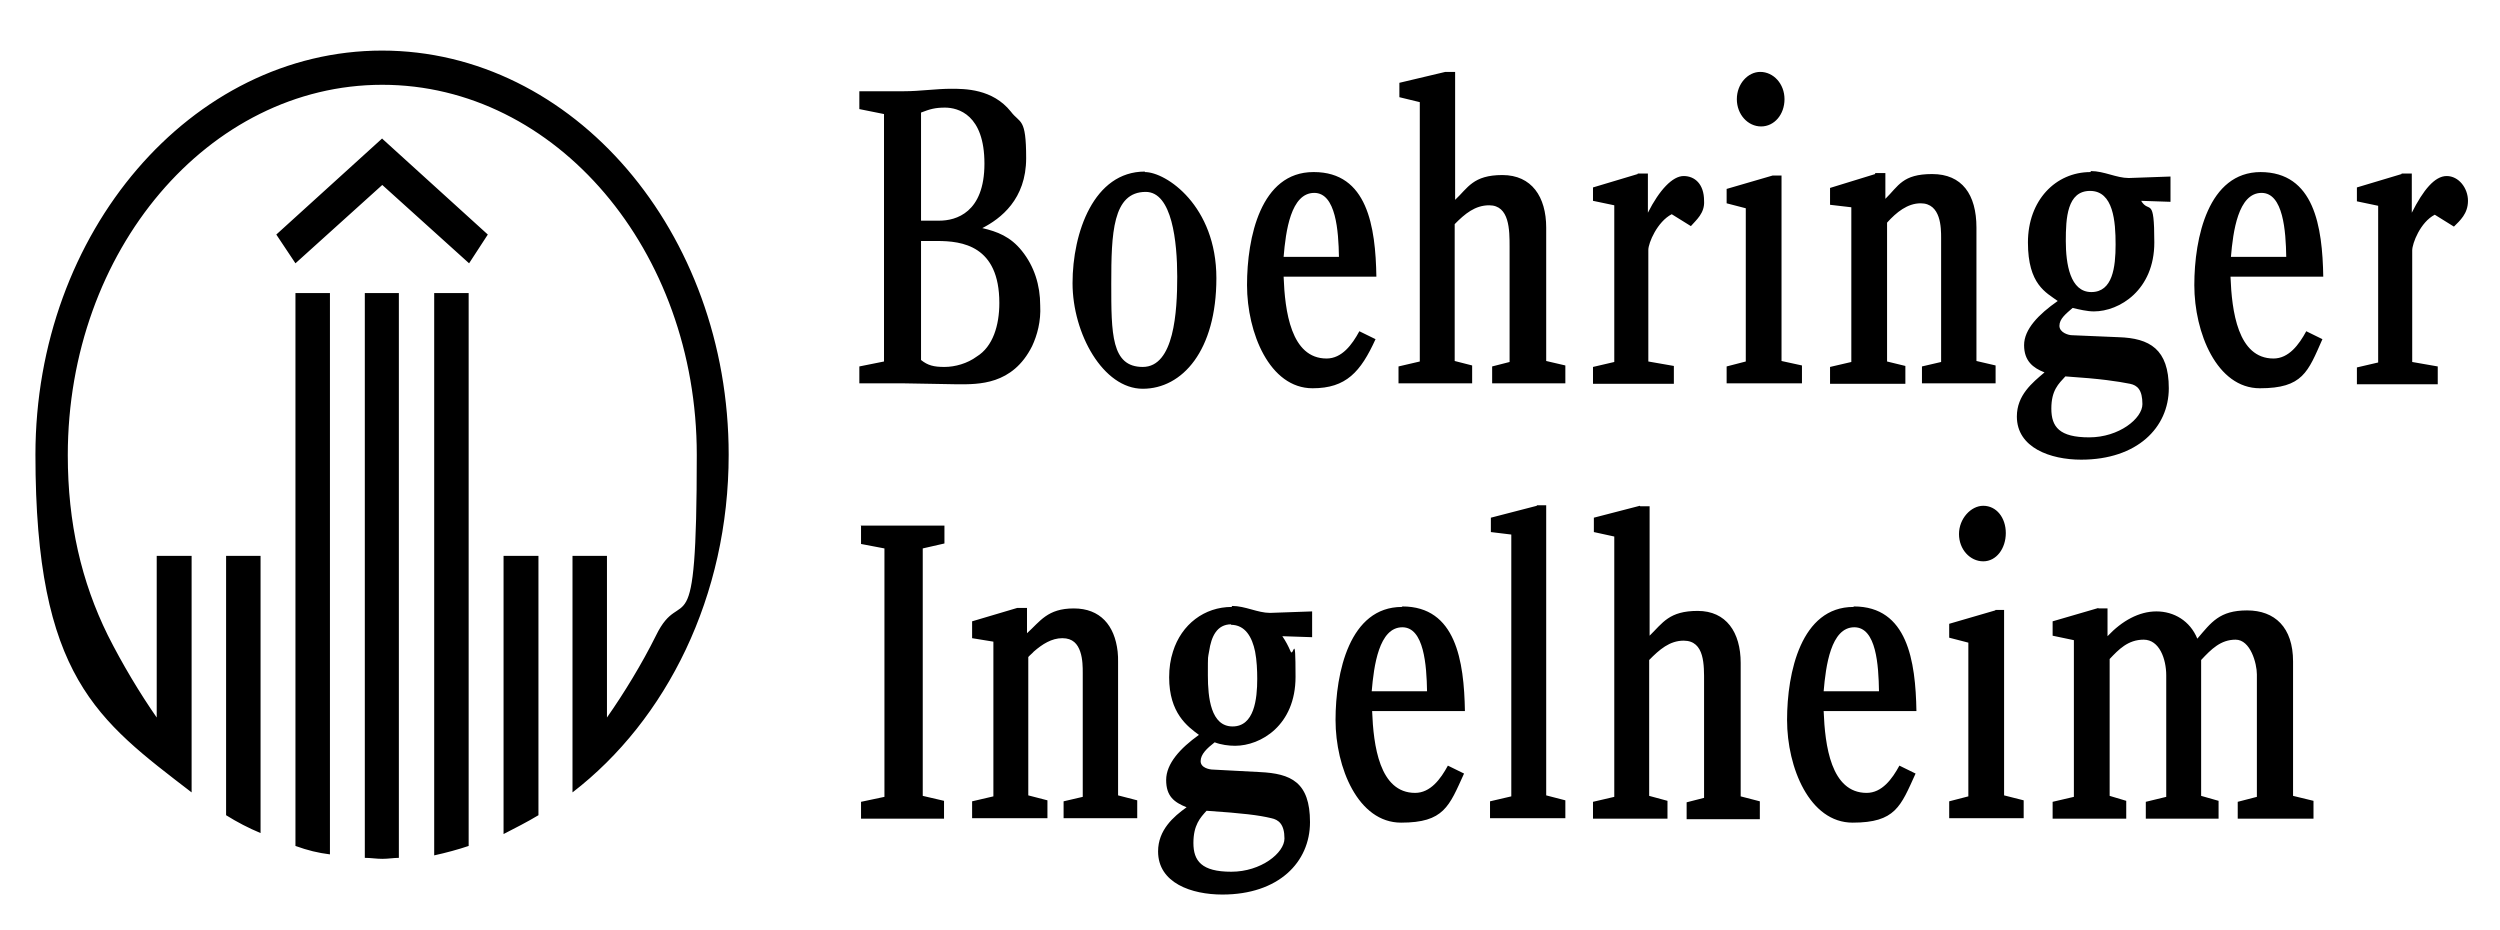 <svg xmlns="http://www.w3.org/2000/svg" width="121" height="45" viewBox="0 0 121 45" fill="none"><path d="M18.502 2.448C9.254 2.448 1.715 11.232 1.715 22.008C1.715 32.784 4.722 34.848 9.274 38.352V26.904H7.585V34.728C6.782 33.576 5.917 32.136 5.217 30.744C3.94 28.152 3.281 25.32 3.281 22.032C3.281 12.12 10.098 4.104 18.502 4.104C26.906 4.104 33.724 12.12 33.724 22.008C33.724 31.896 33.023 28.128 31.746 30.768C31.066 32.136 30.201 33.552 29.377 34.728V26.904H27.709V38.352C32.261 34.848 35.268 28.848 35.268 22.008C35.268 11.232 27.75 2.448 18.481 2.448H18.502ZM69.954 3.48L67.73 4.008V4.704L68.718 4.944V17.496L67.688 17.736V18.552H71.252V17.688L70.407 17.472V10.848C70.902 10.344 71.396 9.936 72.076 9.936C73.064 9.936 73.064 11.136 73.064 11.952V17.52L72.22 17.736V18.552H75.763V17.688L74.836 17.472V11.016C74.836 9.528 74.135 8.472 72.714 8.472C71.293 8.472 71.046 9.096 70.428 9.672V3.48H69.975H69.954ZM85.196 3.48C84.599 3.48 84.063 4.056 84.063 4.8C84.063 5.544 84.599 6.12 85.237 6.12C85.876 6.12 86.37 5.544 86.37 4.8C86.37 4.056 85.835 3.48 85.196 3.48ZM46.061 4.296C45.279 4.296 44.537 4.416 43.754 4.416H41.592V5.28L42.786 5.52V17.496L41.592 17.736V18.552H43.631C44.063 18.552 45.958 18.6 46.35 18.6C47.338 18.6 49.007 18.648 49.954 16.752C50.201 16.224 50.387 15.552 50.346 14.784C50.346 13.8 50.057 12.888 49.46 12.144C48.904 11.448 48.265 11.208 47.544 11.04C48.43 10.584 49.666 9.648 49.666 7.656C49.666 5.664 49.377 6 48.924 5.4C48.039 4.296 46.7 4.296 46.02 4.296H46.061ZM45.732 5.208C46.37 5.208 47.647 5.544 47.647 7.92C47.647 10.296 46.267 10.68 45.464 10.68H44.578V5.448C45.011 5.28 45.258 5.208 45.752 5.208H45.732ZM18.502 6.696L13.373 11.352L14.3 12.744L18.502 8.952L22.704 12.744L23.61 11.352L18.481 6.696H18.502ZM55.412 8.304C52.941 8.304 51.911 11.256 51.911 13.704C51.911 16.152 53.394 18.816 55.309 18.816C57.225 18.816 58.873 16.968 58.873 13.464C58.873 9.96 56.442 8.328 55.412 8.328V8.304ZM63.569 8.328C61.015 8.328 60.356 11.496 60.356 13.8C60.356 16.104 61.447 18.792 63.528 18.792C65.155 18.792 65.855 18 66.576 16.416L65.793 16.032C65.443 16.68 64.949 17.352 64.207 17.352C62.477 17.352 62.189 15.048 62.127 13.392H66.617C66.576 10.968 66.185 8.328 63.59 8.328H63.569ZM101.18 8.328C99.491 8.328 98.152 9.696 98.152 11.736C98.152 13.776 99.038 14.16 99.594 14.568C98.667 15.216 97.966 15.936 97.966 16.704C97.966 17.472 98.399 17.808 98.955 18.024C98.358 18.528 97.616 19.128 97.616 20.16C97.616 21.672 99.243 22.248 100.727 22.248C103.445 22.248 104.97 20.688 104.97 18.792C104.97 16.896 104.043 16.368 102.539 16.32L100.273 16.224C100.129 16.224 99.676 16.104 99.676 15.768C99.676 15.432 99.985 15.192 100.315 14.904C100.624 14.976 101.015 15.072 101.344 15.072C102.58 15.072 104.269 14.04 104.269 11.736C104.269 9.432 104.022 10.368 103.631 9.72L105.052 9.768V8.544L103.033 8.616C102.436 8.616 101.839 8.28 101.2 8.28L101.18 8.328ZM109.419 8.328C106.885 8.328 106.205 11.496 106.205 13.8C106.205 16.104 107.297 18.792 109.377 18.792C111.458 18.792 111.705 18 112.405 16.416L111.623 16.032C111.272 16.68 110.778 17.352 110.037 17.352C108.306 17.352 108.018 15.048 107.956 13.392H112.446C112.405 10.968 112.014 8.328 109.398 8.328H109.419ZM90.757 8.424L88.574 9.096V9.912L89.604 10.032V17.52L88.574 17.76V18.576H92.22V17.712L91.334 17.496V10.776C91.787 10.272 92.323 9.84 92.961 9.84C93.95 9.84 93.95 11.04 93.95 11.52V17.52L93.023 17.736V18.552H96.587V17.688L95.66 17.472V11.016C95.66 9.408 94.959 8.424 93.517 8.424C92.076 8.424 91.89 9 91.252 9.624V8.376H90.757V8.424ZM116.236 8.424L114.074 9.072V9.744L115.103 9.96V17.544L114.074 17.784V18.6H117.987V17.736L116.751 17.52V12.12C116.751 11.784 117.143 10.752 117.843 10.392L118.77 10.968C119.058 10.68 119.45 10.344 119.45 9.72C119.45 9.096 118.996 8.52 118.42 8.52C117.843 8.52 117.287 9.192 116.731 10.296V8.4H116.236V8.424ZM79.264 8.424L77.101 9.072V9.72L78.131 9.936V17.52L77.101 17.76V18.576H81.015V17.712L79.779 17.496V12.096C79.779 11.76 80.212 10.728 80.912 10.368L81.839 10.944C82.086 10.656 82.519 10.32 82.477 9.72C82.477 8.904 82.024 8.52 81.489 8.52C80.953 8.52 80.315 9.192 79.758 10.296V8.4H79.264V8.424ZM85.793 8.496L83.569 9.144V9.84L84.496 10.08V17.496L83.569 17.736V18.552H87.215V17.688L86.226 17.472V8.496H85.793ZM101.159 9.24C102.292 9.24 102.395 10.728 102.395 11.832C102.395 12.936 102.251 14.136 101.221 14.136C100.191 14.136 99.985 12.768 99.985 11.664C99.985 10.56 100.047 9.24 101.159 9.24ZM55.454 9.288C56.731 9.288 56.978 11.712 56.978 13.392C56.978 15.072 56.834 17.76 55.309 17.76C53.785 17.76 53.785 16.152 53.785 13.728C53.785 11.304 53.847 9.288 55.454 9.288ZM63.61 9.336C64.661 9.336 64.784 11.184 64.805 12.432H62.127C62.23 11.184 62.477 9.336 63.61 9.336ZM109.46 9.336C110.51 9.336 110.634 11.184 110.654 12.432H107.977C108.08 11.208 108.327 9.336 109.46 9.336ZM44.578 11.664H45.361C46.556 11.664 48.368 11.88 48.368 14.664C48.368 15.744 48.059 16.776 47.276 17.256C46.823 17.592 46.226 17.76 45.711 17.76C45.196 17.76 44.908 17.688 44.578 17.424V11.664ZM17.657 14.184V41.52C17.946 41.52 18.214 41.568 18.502 41.568C18.79 41.568 19.058 41.52 19.305 41.52V14.184H17.637H17.657ZM14.3 14.184V40.944C14.898 41.16 15.392 41.28 15.969 41.352V14.184H14.3ZM21.015 14.184V41.4C21.571 41.28 22.189 41.112 22.683 40.944V14.184H21.015ZM99.944 18.216C101.736 18.336 102.477 18.456 103.095 18.576C103.445 18.648 103.693 18.864 103.693 19.56C103.693 20.256 102.56 21.168 101.118 21.168C99.676 21.168 99.285 20.664 99.285 19.776C99.285 18.888 99.635 18.576 99.965 18.216H99.944ZM74.383 24.48L72.158 25.056V25.752L73.147 25.872V38.544L72.117 38.784V39.6H75.763V38.736L74.836 38.496V24.456H74.383V24.48ZM79.367 24.48L77.143 25.056V25.752L78.131 25.968V38.568L77.101 38.808V39.624H80.706V38.76L79.82 38.52V31.944C80.315 31.44 80.809 31.008 81.489 31.008C82.519 31.008 82.477 32.208 82.477 33.024V38.616L81.633 38.832V39.648H85.176V38.784L84.249 38.544V32.088C84.249 30.6 83.548 29.568 82.168 29.568C80.788 29.568 80.479 30.144 79.841 30.768V24.504H79.388L79.367 24.48ZM95.989 24.48C95.392 24.48 94.815 25.104 94.815 25.848C94.815 26.592 95.351 27.168 95.989 27.168C96.628 27.168 97.081 26.544 97.081 25.8C97.081 25.056 96.628 24.48 95.989 24.48ZM41.674 25.416V26.328L42.807 26.544V38.568L41.674 38.808V39.624H45.691V38.76L44.661 38.52V26.544L45.711 26.304V25.44H41.653L41.674 25.416ZM10.943 26.904V39.456C11.478 39.792 12.034 40.08 12.611 40.32V26.904H10.943ZM24.372 26.904V40.368C24.928 40.08 25.505 39.792 26.061 39.456V26.904H24.372ZM59.614 29.376C58.296 29.376 57.184 30.216 56.772 31.536C56.648 31.92 56.587 32.328 56.587 32.784C56.587 34.512 57.472 35.16 58.028 35.568C57.122 36.216 56.442 36.96 56.442 37.752C56.442 38.544 56.834 38.832 57.431 39.072C56.792 39.528 56.051 40.176 56.051 41.208C56.051 42.744 57.678 43.296 59.161 43.296C61.88 43.296 63.404 41.736 63.404 39.792C63.404 37.848 62.477 37.44 60.974 37.368L58.708 37.248C58.564 37.248 58.111 37.176 58.111 36.84C58.111 36.504 58.42 36.216 58.79 35.928C59.099 36.048 59.47 36.096 59.779 36.096C61.015 36.096 62.704 35.112 62.704 32.76C62.704 30.408 62.601 31.896 62.457 31.512C62.354 31.272 62.23 31.032 62.065 30.792L63.507 30.84V29.592L61.468 29.664C60.871 29.664 60.273 29.328 59.635 29.328L59.614 29.376ZM67.853 29.376C65.32 29.376 64.64 32.544 64.64 34.848C64.64 37.152 65.732 39.816 67.812 39.816C69.892 39.816 70.139 39.024 70.86 37.44L70.078 37.056C69.728 37.704 69.233 38.376 68.492 38.376C66.762 38.376 66.473 36.072 66.411 34.416H70.902C70.86 31.992 70.469 29.352 67.874 29.352L67.853 29.376ZM89.707 29.376C87.174 29.376 86.494 32.544 86.494 34.848C86.494 37.152 87.585 39.816 89.666 39.816C91.746 39.816 91.993 39.024 92.714 37.44L91.931 37.056C91.581 37.704 91.087 38.376 90.346 38.376C88.615 38.376 88.327 36.072 88.265 34.416H92.755C92.714 31.992 92.323 29.352 89.728 29.352L89.707 29.376ZM101.571 29.424L99.347 30.072V30.768L100.376 30.984V38.568L99.347 38.808V39.624H102.91V38.76L102.107 38.52V31.896C102.539 31.44 102.992 30.96 103.754 30.96C104.516 30.96 104.846 31.896 104.846 32.688V38.568L103.857 38.808V39.624H107.379V38.76L106.535 38.52V31.944C107.029 31.416 107.482 30.96 108.203 30.96C108.924 30.96 109.233 32.112 109.233 32.64V38.568L108.306 38.808V39.624H111.973V38.76L110.984 38.52V32.016C110.984 30.36 110.098 29.544 108.759 29.544C107.421 29.544 107.029 30.12 106.35 30.912C105.999 30.048 105.217 29.592 104.372 29.592C103.528 29.592 102.704 30.048 102.004 30.792V29.448H101.55L101.571 29.424ZM49.233 29.424L47.05 30.072V30.888L48.08 31.056V38.544L47.05 38.784V39.6H50.696V38.736L49.769 38.496V31.8C49.851 31.704 49.954 31.632 50.036 31.536C50.449 31.176 50.902 30.888 51.417 30.888C51.931 30.888 52.158 31.176 52.282 31.536C52.405 31.896 52.405 32.304 52.405 32.568V38.568L51.478 38.784V39.6H55.042V38.736L54.115 38.496V32.04C54.115 31.872 54.115 31.704 54.094 31.536C53.95 30.264 53.25 29.448 51.973 29.448C50.696 29.448 50.346 30.072 49.707 30.648V29.424H49.213H49.233ZM96.566 29.544L94.341 30.192V30.864L95.268 31.104V38.544L94.341 38.784V39.6H97.946V38.736L96.998 38.496V29.52H96.587L96.566 29.544ZM59.573 30.24C60.273 30.24 60.603 30.84 60.747 31.536C60.83 31.968 60.85 32.448 60.85 32.856C60.85 33.84 60.706 35.16 59.656 35.16C58.605 35.16 58.461 33.768 58.461 32.688C58.461 31.608 58.461 31.896 58.523 31.512C58.626 30.816 58.893 30.216 59.594 30.216L59.573 30.24ZM67.874 30.36C68.924 30.36 69.048 32.208 69.069 33.456H66.391C66.494 32.232 66.741 30.36 67.874 30.36ZM89.748 30.36C90.819 30.36 90.922 32.208 90.943 33.456H88.265C88.368 32.232 88.615 30.36 89.748 30.36ZM58.379 39.24C60.17 39.36 60.932 39.456 61.53 39.6C61.88 39.672 62.168 39.888 62.168 40.584C62.168 41.28 61.035 42.192 59.594 42.192C58.152 42.192 57.761 41.664 57.761 40.8C57.761 39.936 58.09 39.576 58.399 39.24H58.379Z" fill="black"></path></svg>